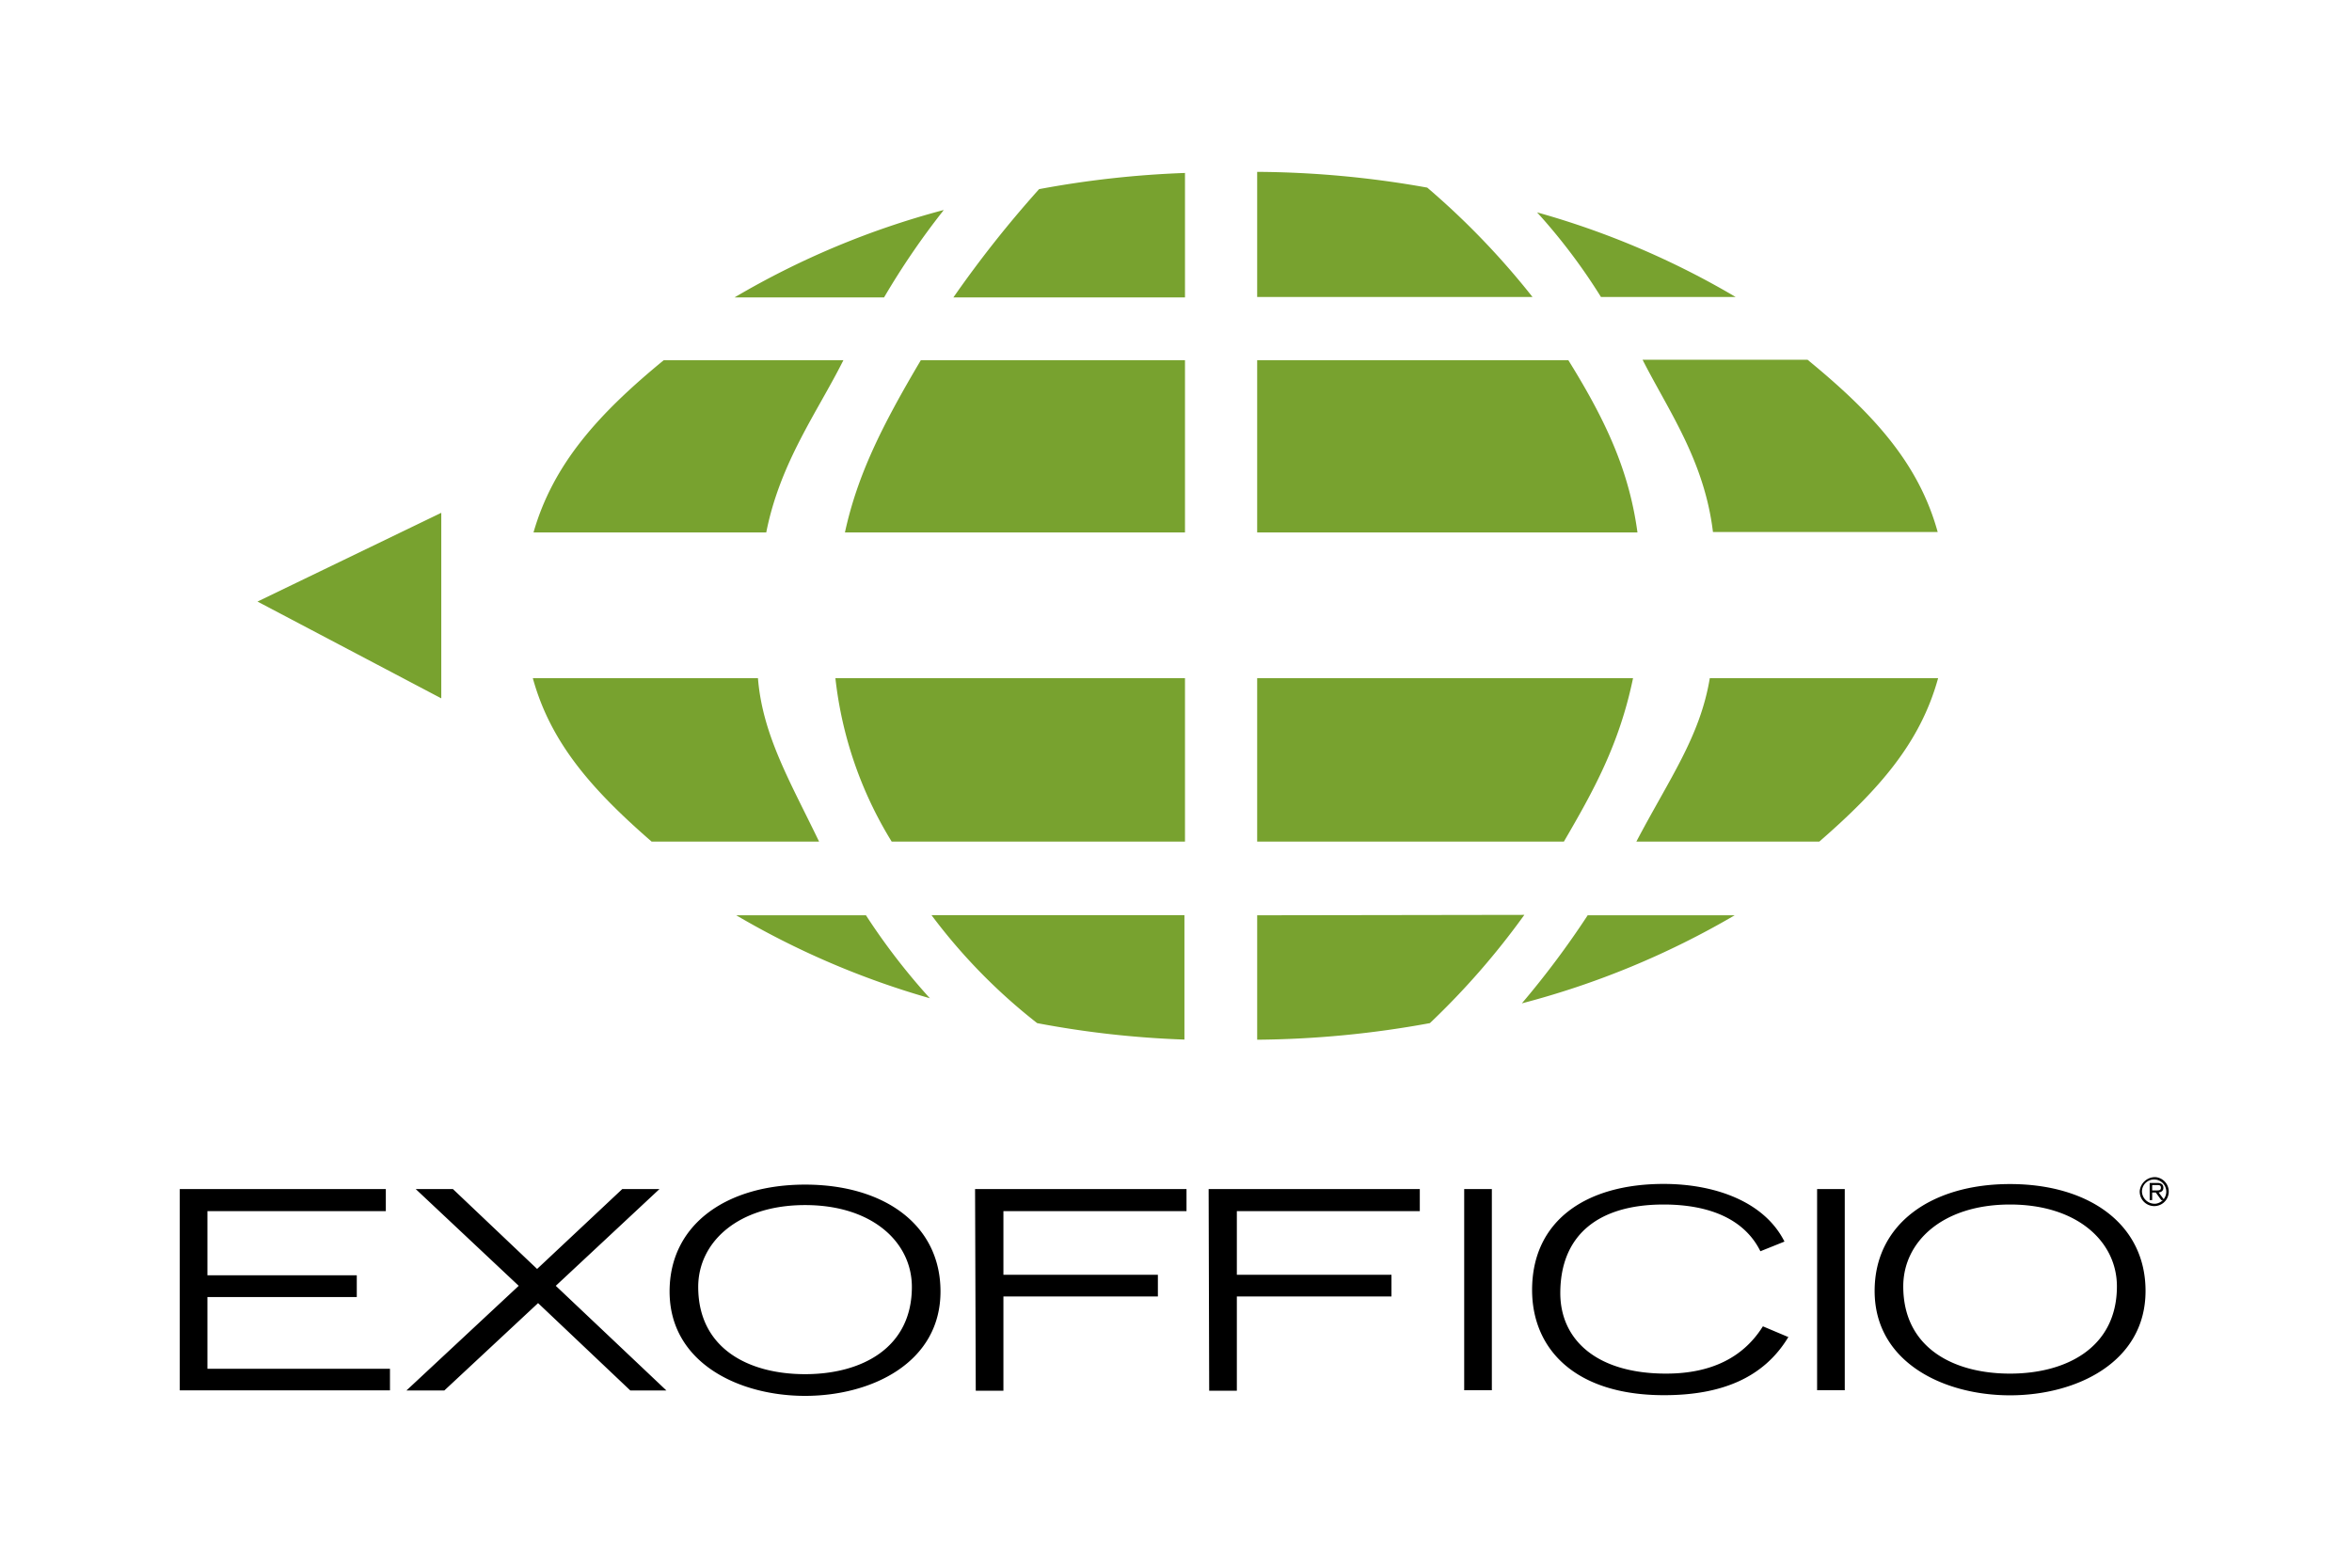 <svg xmlns="http://www.w3.org/2000/svg" viewBox="0 0 170.08 113.39">
  <defs>
    <style>
      .cls-1 {
        fill: none;
      }

      .cls-2 {
        fill: #78a22f;
      }
    </style>
  </defs>
  <title>Logo-Exofficio-3</title>
  <g id="Layer_2" data-name="Layer 2">
    <g id="Layer_1-2" data-name="Layer 1">
      <g id="Logo-Exofficio-3">
        <rect class="cls-1" width="170.08" height="113.39"/>
        <path class="cls-2" d="M18.62,43.51l13.29,7V37.09Zm50.31-22H85.69v-9a71.09,71.09,0,0,0-10.55,1.17,81.08,81.08,0,0,0-6.21,7.85M75,74a69.81,69.81,0,0,0,10.65,1.19v-9H67.36A41.18,41.18,0,0,0,75,74m-6.8-58.8a60,60,0,0,0-15.08,6.31H63.93a55.32,55.32,0,0,1,4.31-6.31m22.67,51v9A71.85,71.85,0,0,0,103.4,74a55.33,55.33,0,0,0,6.83-7.83Zm24.86-44.72h9.74a60,60,0,0,0-14.36-6.12,42.3,42.3,0,0,1,4.62,6.12m8.1,17h16.25c-1.38-5-4.68-8.58-9.41-12.46H118.78c1.86,3.67,4.46,7.27,5.09,12.46M110.05,72.57a60.85,60.85,0,0,0,15.39-6.37H114.81a64.33,64.33,0,0,1-4.76,6.37M62.65,66.2H53.24a60.38,60.38,0,0,0,14,6,47.05,47.05,0,0,1-4.62-6M61,26.05H48c-4.73,3.88-8,7.51-9.42,12.46H55.41c1-5.06,3.69-8.69,5.58-12.46m52.4,0H90.91V38.51h27.5c-.59-4.31-2.14-7.86-5-12.46m-58.58,23H38.53c1.29,4.69,4.29,8.08,8.59,11.82H59.23c-2.08-4.32-4.09-7.69-4.42-11.82m68.83,0c-.7,4.23-2.91,7.25-5.31,11.82h13.23c4.3-3.74,7.3-7.13,8.59-11.82ZM61.1,38.51H85.69V26.05H66.59C63.76,30.83,62,34.37,61.1,38.51m42.11-24.94a71.62,71.62,0,0,0-12.3-1.14v9.05h19.91a56.28,56.28,0,0,0-7.61-7.91M64.49,60.87h21.2V49.05H60.41a28.47,28.47,0,0,0,4.07,11.82m53.58-11.82H90.91V60.87h22.18c2.13-3.66,4-7,5-11.82"/>
        <path d="M13,86h14.9V87.6H15v4.64H25.8v1.57H15V99H28.2v1.56H13Zm24.51,7-7.45-7h2.69l6.09,5.78L45,86h2.69l-7.5,7,8,7.57H45.58l-6.67-6.32-6.78,6.32H29.39Zm33-7H85.8V87.6H72.56v4.6H83.73v1.57H72.56v6.82h-2Zm16.89,0h15.27V87.6H89.44v4.6h11.18v1.57H89.44v6.82h-2Zm18.48,0h2v14.55h-2Zm23.45,10.69c-1.8,3-4.9,4.22-9,4.22-6.48,0-9.54-3.38-9.54-7.61,0-5,3.88-7.67,9.52-7.67,3.58,0,7.24,1.21,8.73,4.17l-1.74.7c-1.18-2.38-3.78-3.38-7-3.38-4.78,0-7.47,2.26-7.47,6.41,0,3.34,2.59,5.82,7.65,5.82,3.31,0,5.61-1.2,7-3.42l1.8.76ZM131.4,86h2v14.55h-2Zm13.95,13.35c4.07,0,7.73-1.88,7.73-6.31,0-3.24-2.87-5.92-7.73-5.92s-7.72,2.68-7.72,5.92c0,4.43,3.61,6.31,7.72,6.31m0-13.71c5.68,0,9.8,2.88,9.8,7.73,0,5.16-5,7.55-9.8,7.55s-9.79-2.39-9.79-7.55c0-4.85,4.11-7.73,9.79-7.73M58.22,99.39c4.07,0,7.72-1.88,7.72-6.31,0-3.24-2.87-5.92-7.72-5.92s-7.73,2.68-7.73,5.92c0,4.43,3.61,6.31,7.73,6.31m0-13.71c5.68,0,9.79,2.88,9.79,7.73,0,5.16-5,7.55-9.79,7.55s-9.8-2.39-9.8-7.55c0-4.85,4.12-7.73,9.8-7.73m97.41.42h.31c.18,0,.32,0,.32-.2s-.16-.19-.32-.19h-.31Zm.26.15h-.26v.55h-.18V85.56H156c.31,0,.44.12.44.35s-.16.31-.34.34l.41.55h-.22l-.4-.55Zm0,.81a.88.88,0,1,0-1-.87.92.92,0,0,0,1,.87m0-1.92a1.05,1.05,0,1,1-1.16,1,1.11,1.11,0,0,1,1.16-1"/>
      </g>
    </g>
  </g>
</svg>
